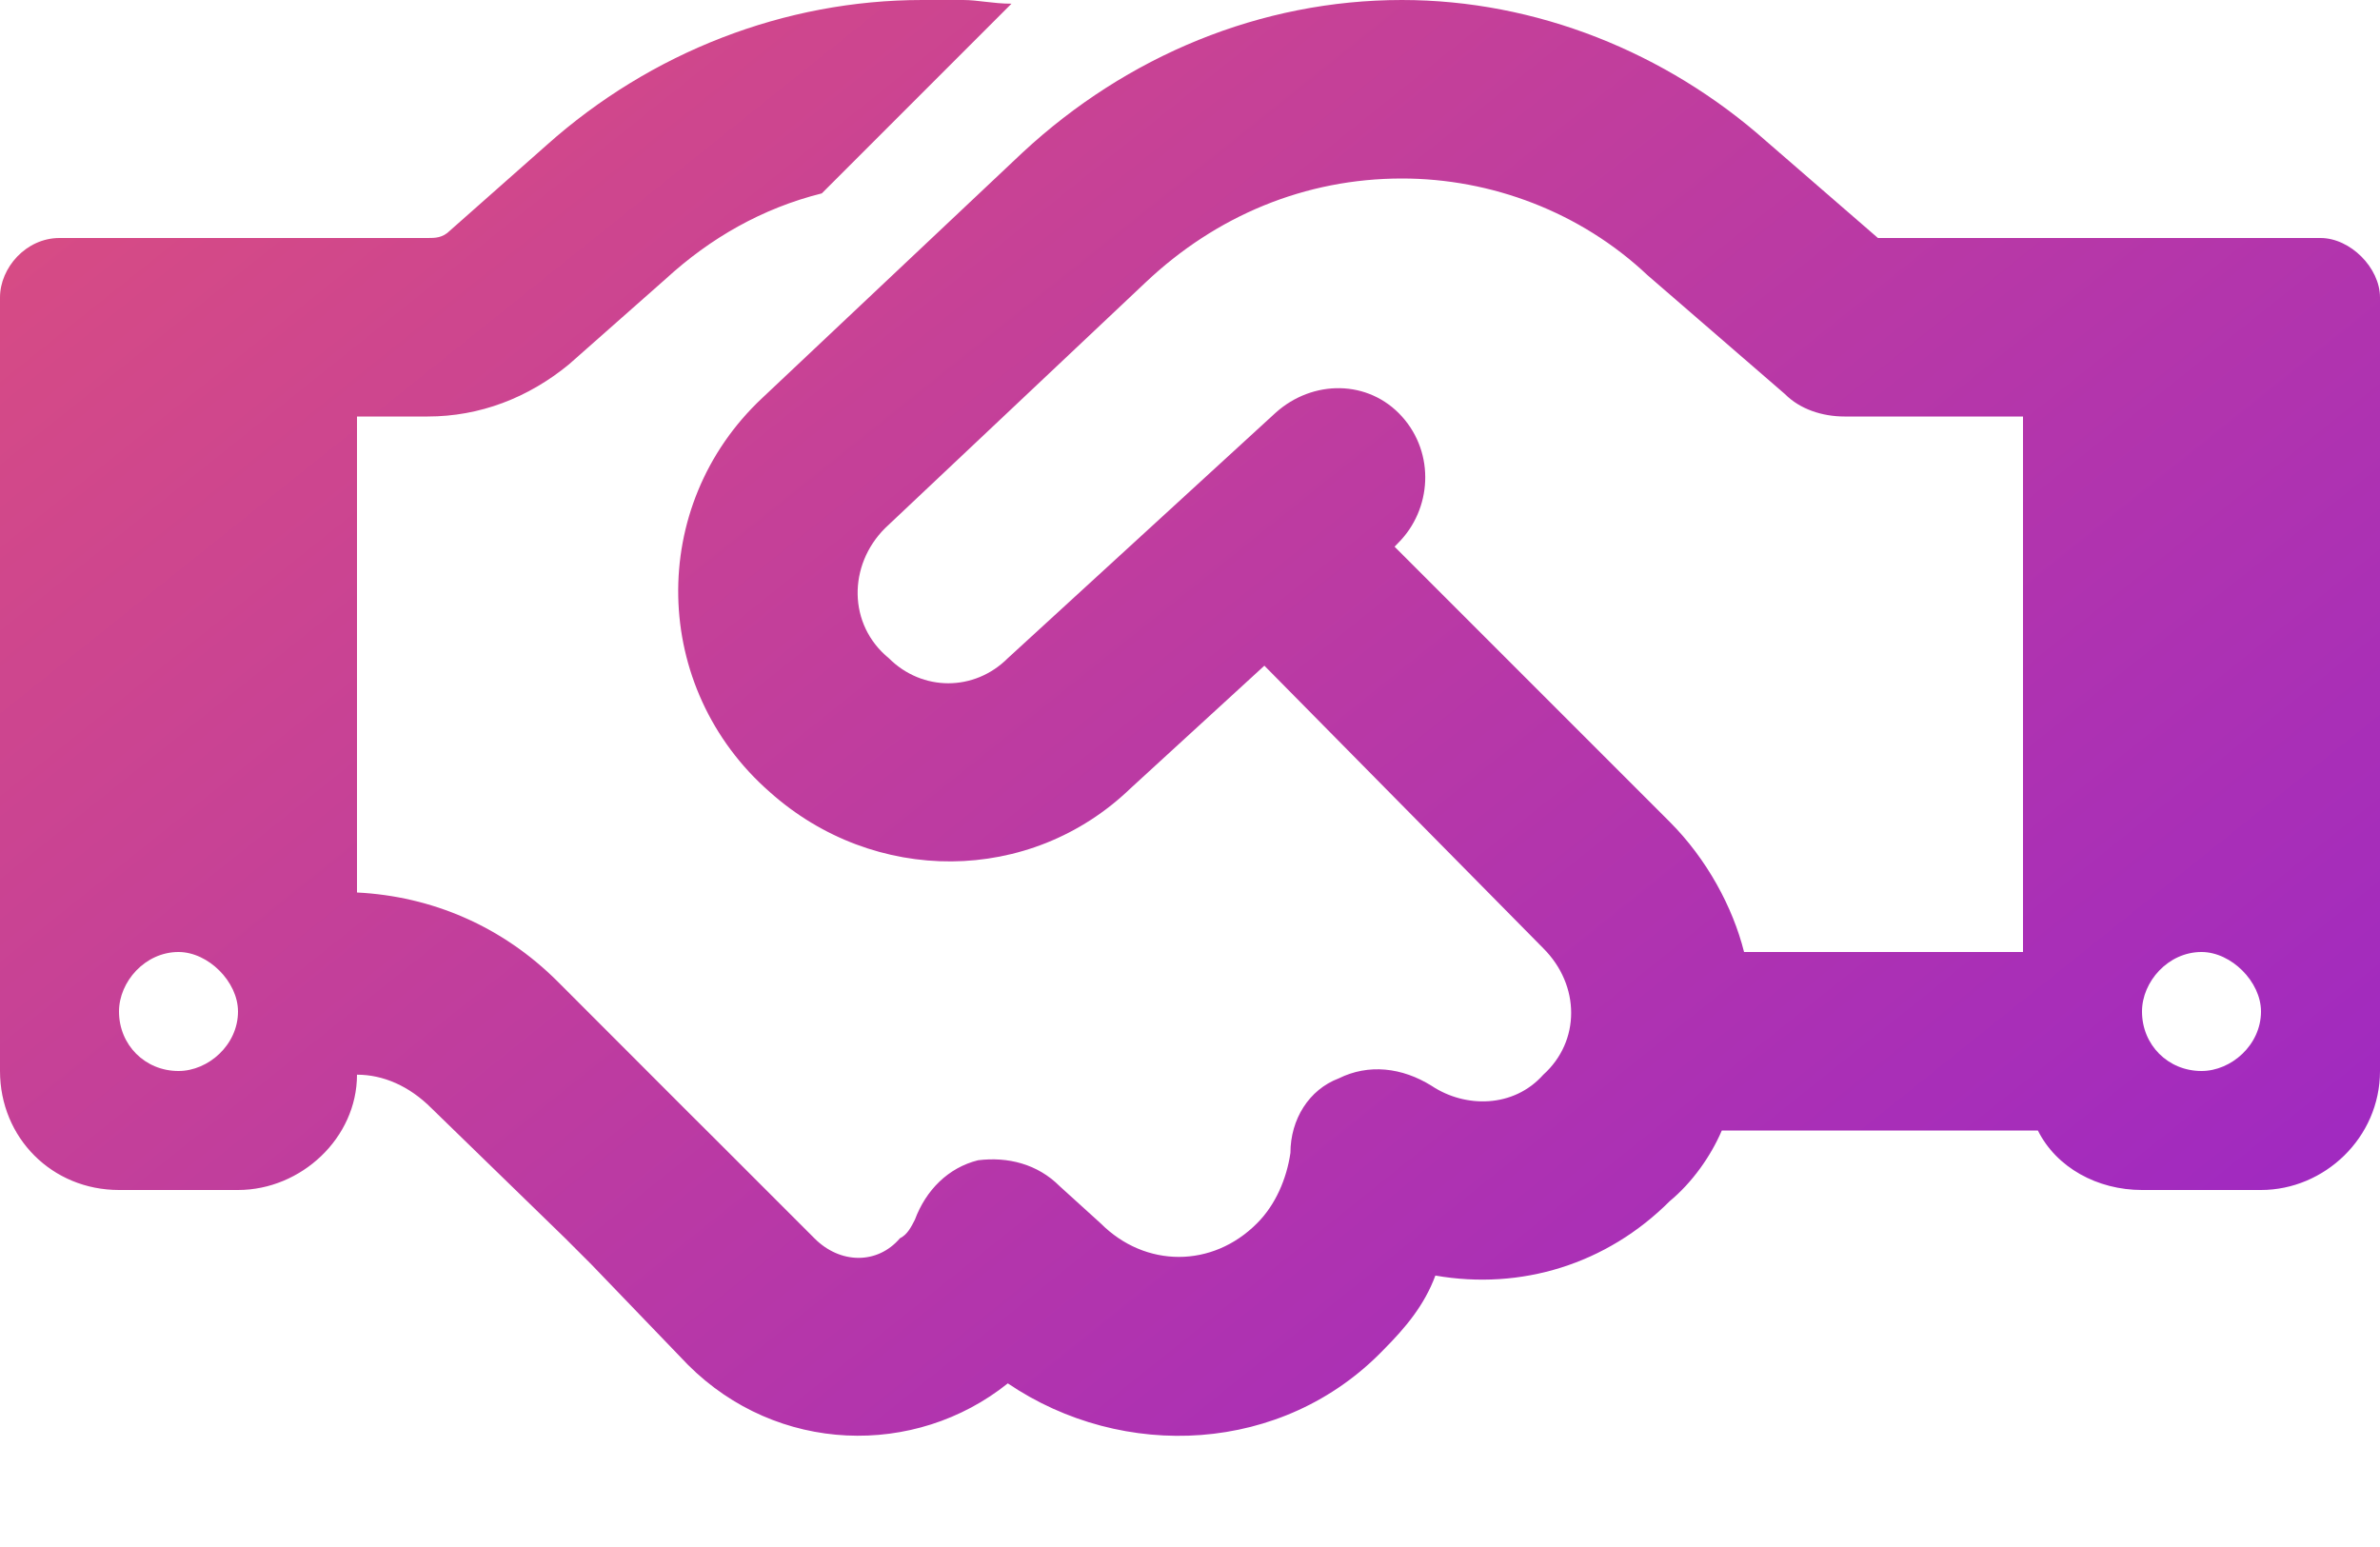 <svg width="20" height="13" viewBox="0 0 20 13" fill="none" xmlns="http://www.w3.org/2000/svg">
<path d="M8.5 0.031L6.906 1.625C6.406 1.75 5.969 2 5.594 2.344L4.781 3.062C4.438 3.344 4.031 3.5 3.594 3.5H3V7.5C3.625 7.531 4.219 7.781 4.688 8.25L5.781 9.344L6 9.562L6.844 10.406C7.062 10.625 7.375 10.625 7.562 10.406C7.625 10.375 7.656 10.312 7.688 10.25C7.781 10 7.969 9.812 8.219 9.75C8.469 9.719 8.719 9.781 8.906 9.969L9.25 10.281C9.625 10.656 10.188 10.656 10.562 10.281C10.719 10.125 10.812 9.906 10.844 9.688C10.844 9.406 11 9.156 11.25 9.062C11.5 8.938 11.781 8.969 12.031 9.125C12.312 9.312 12.719 9.312 12.969 9.031C13.281 8.75 13.281 8.281 12.969 7.969L10.625 5.594L9.5 6.625C8.656 7.438 7.344 7.438 6.469 6.656C5.469 5.781 5.438 4.25 6.406 3.344L8.594 1.281C9.469 0.469 10.594 0 11.781 0C12.906 0 14 0.438 14.844 1.188L15.781 2H17H18.25H19.5C19.75 2 20 2.25 20 2.5V9C20 9.562 19.531 10 19 10H18C17.625 10 17.281 9.812 17.125 9.5H14.469C14.375 9.719 14.219 9.938 14.031 10.094C13.5 10.625 12.781 10.844 12.062 10.719C11.969 10.969 11.812 11.156 11.625 11.344C10.781 12.219 9.438 12.281 8.469 11.625C7.688 12.25 6.531 12.219 5.781 11.469L4.969 10.625L4.75 10.406L3.625 9.312C3.438 9.125 3.219 9.031 3 9.031C3 9.562 2.531 10 2 10H1C0.438 10 0 9.562 0 9V2.5C0 2.25 0.219 2 0.5 2H1.75H3H3.594C3.656 2 3.719 2 3.781 1.938L4.594 1.219C5.469 0.438 6.594 0 7.75 0H8.094C8.219 0 8.344 0.031 8.5 0.031ZM17 8V3.5H15.5C15.312 3.5 15.125 3.438 15 3.312L13.844 2.312C13.281 1.781 12.531 1.5 11.781 1.5C10.969 1.5 10.219 1.812 9.625 2.375L7.438 4.438C7.125 4.75 7.125 5.25 7.469 5.531C7.75 5.812 8.188 5.812 8.469 5.531L10.719 3.469C11.031 3.188 11.5 3.188 11.781 3.5C12.062 3.812 12.031 4.281 11.75 4.562L11.719 4.594L14.031 6.906C14.344 7.219 14.562 7.625 14.656 8H17ZM2 8.5C2 8.25 1.75 8 1.5 8C1.219 8 1 8.25 1 8.5C1 8.781 1.219 9 1.5 9C1.75 9 2 8.781 2 8.5ZM18.5 9C18.75 9 19 8.781 19 8.5C19 8.25 18.75 8 18.5 8C18.219 8 18 8.25 18 8.5C18 8.781 18.219 9 18.5 9Z" fill="url(#paint0_linear_3106_284)"/>
<defs>
<linearGradient id="paint0_linear_3106_284" x1="0" y1="-2" x2="15.61" y2="17.512" gradientUnits="userSpaceOnUse">
<stop stop-color="#E0517A"/>
<stop offset="1" stop-color="#9623CC"/>
</linearGradient>
</defs>
</svg>
